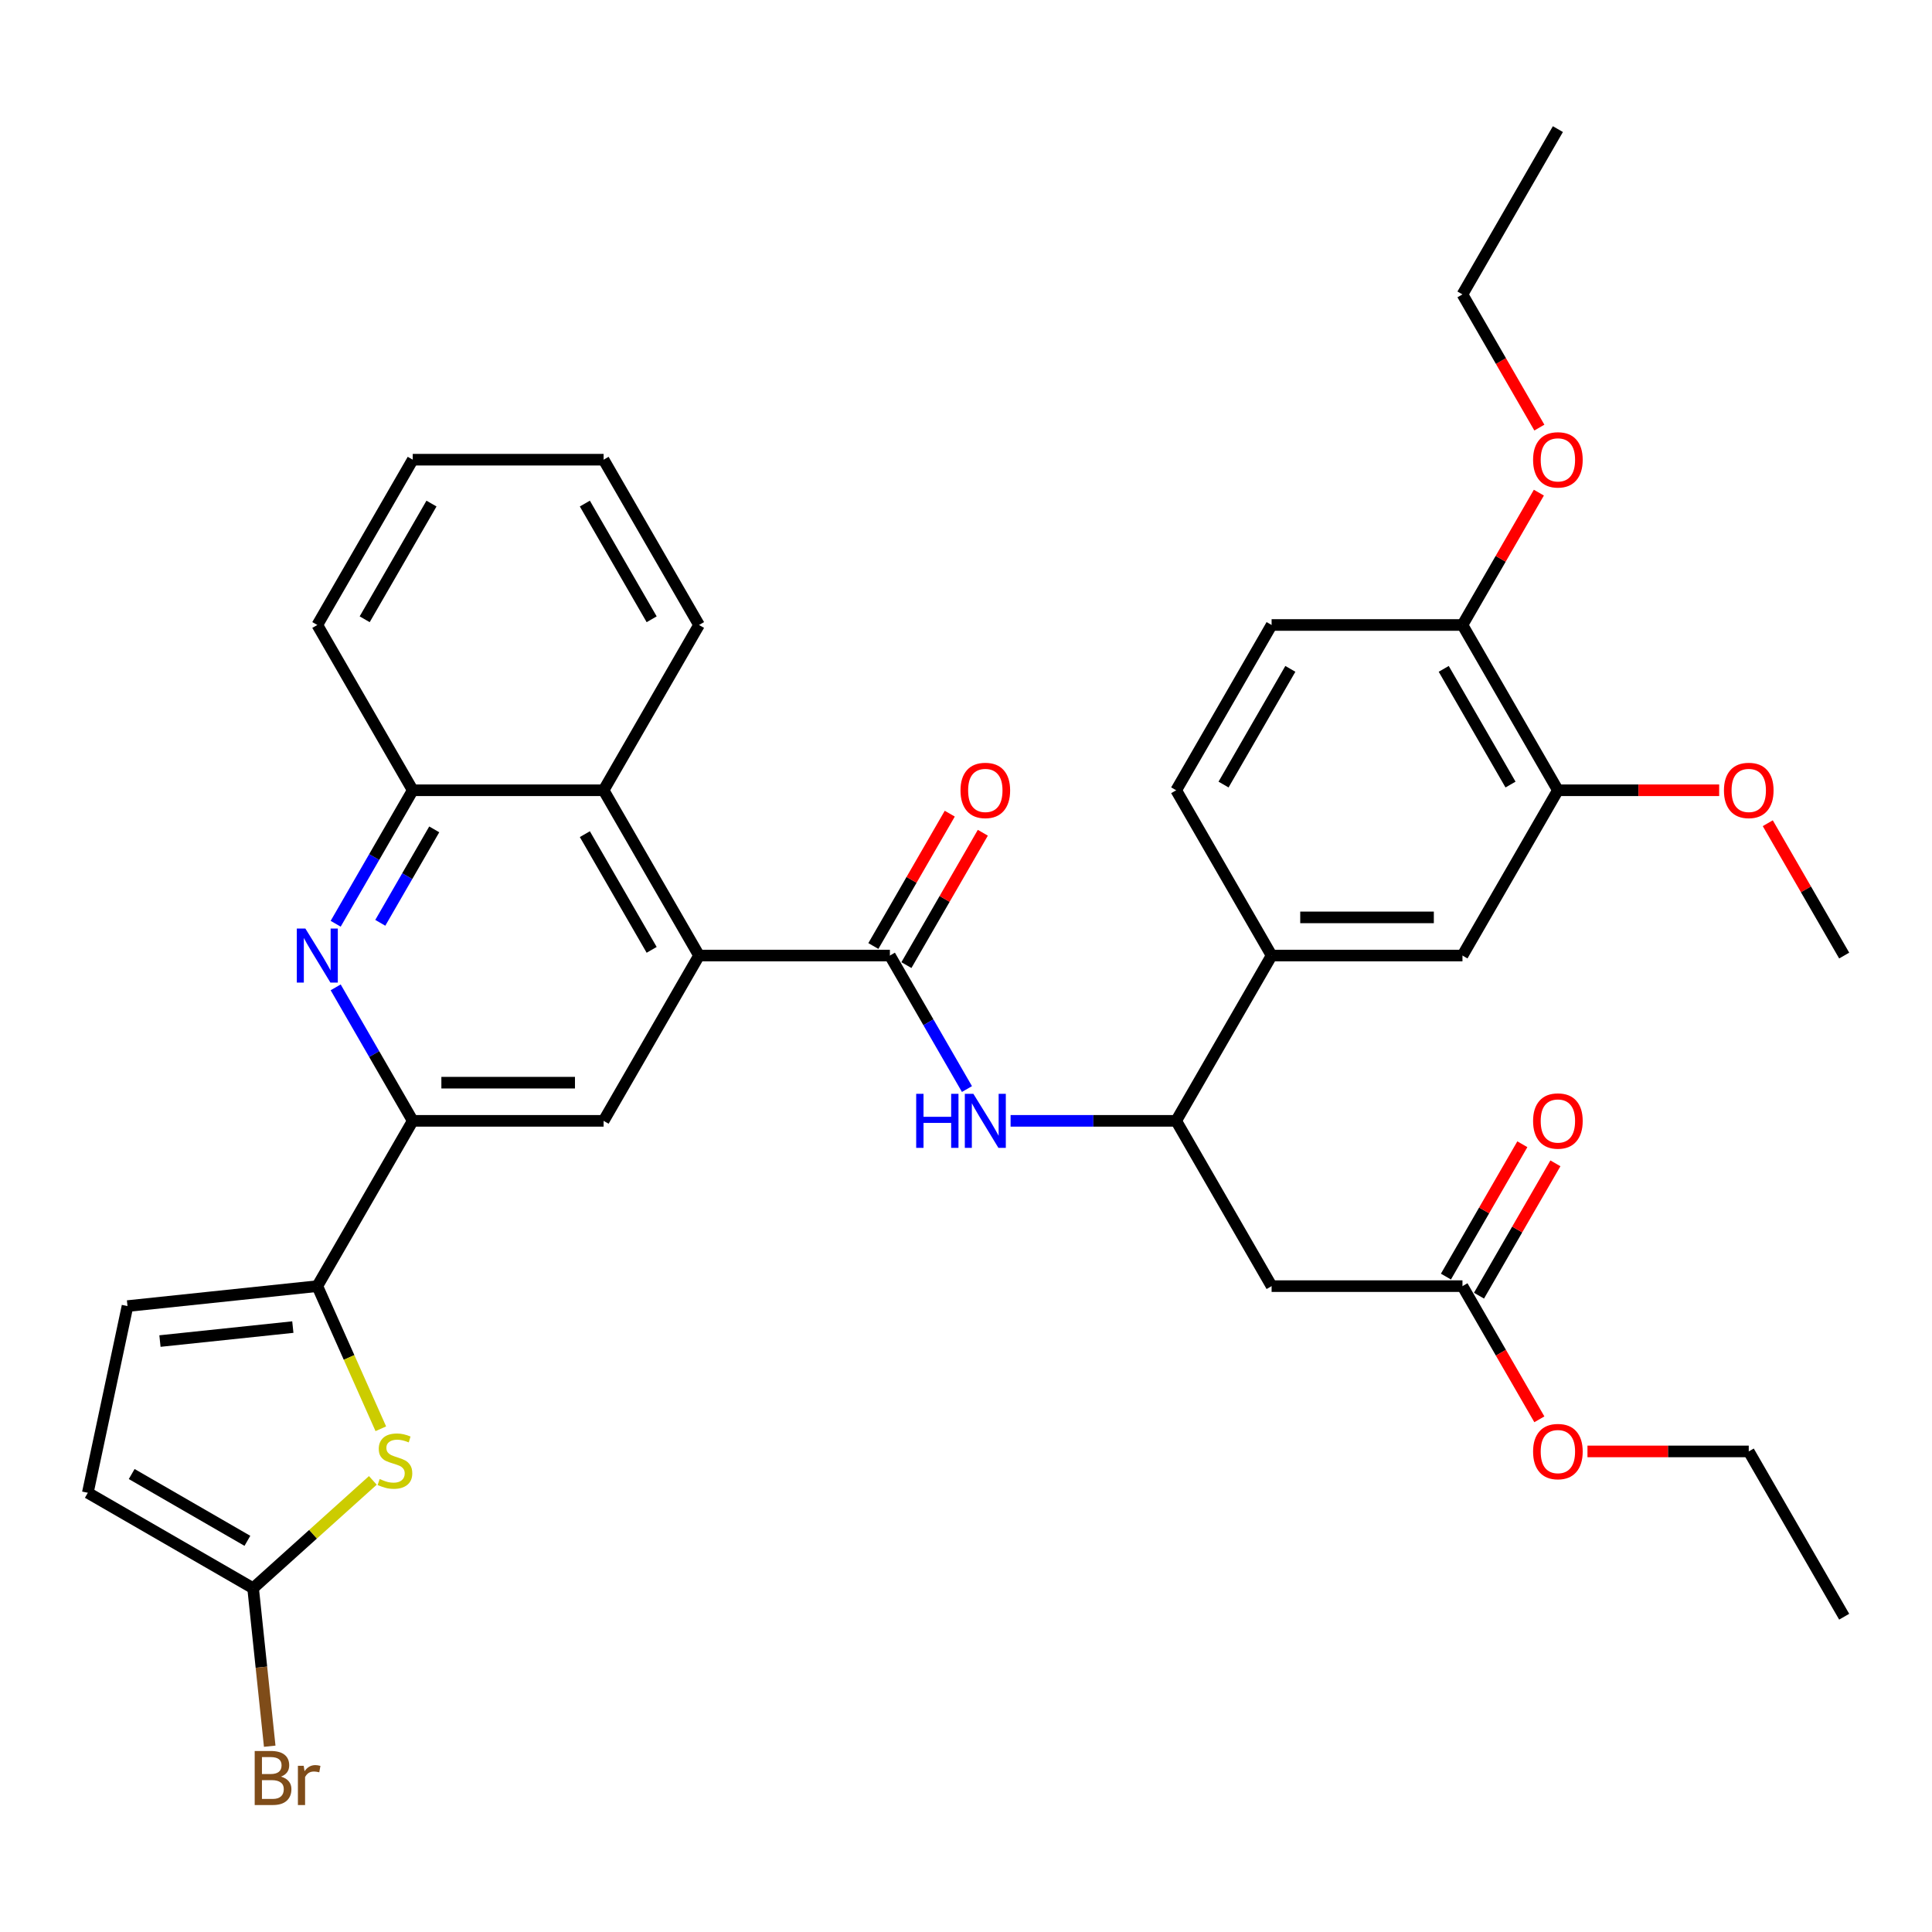 <?xml version='1.0' encoding='iso-8859-1'?>
<svg version='1.1' baseProfile='full'
              xmlns='http://www.w3.org/2000/svg'
                      xmlns:rdkit='http://www.rdkit.org/xml'
                      xmlns:xlink='http://www.w3.org/1999/xlink'
                  xml:space='preserve'
width='1000px' height='1000px' viewBox='0 0 1000 1000'>
<!-- END OF HEADER -->
<rect style='opacity:1.0;fill:#FFFFFF;stroke:none' width='1000' height='1000' x='0' y='0'> </rect>
<path class='bond-0' d='M 460.605,494.595 L 361.817,494.595' style='fill:none;fill-rule:evenodd;stroke:#000000;stroke-width:6px;stroke-linecap:butt;stroke-linejoin:miter;stroke-opacity:1' />
<path class='bond-5' d='M 460.605,494.595 L 480.551,529.142' style='fill:none;fill-rule:evenodd;stroke:#000000;stroke-width:6px;stroke-linecap:butt;stroke-linejoin:miter;stroke-opacity:1' />
<path class='bond-5' d='M 480.551,529.142 L 500.497,563.69' style='fill:none;fill-rule:evenodd;stroke:#0000FF;stroke-width:6px;stroke-linecap:butt;stroke-linejoin:miter;stroke-opacity:1' />
<path class='bond-18' d='M 469.16,499.534 L 488.935,465.283' style='fill:none;fill-rule:evenodd;stroke:#000000;stroke-width:6px;stroke-linecap:butt;stroke-linejoin:miter;stroke-opacity:1' />
<path class='bond-18' d='M 488.935,465.283 L 508.71,431.032' style='fill:none;fill-rule:evenodd;stroke:#FF0000;stroke-width:6px;stroke-linecap:butt;stroke-linejoin:miter;stroke-opacity:1' />
<path class='bond-18' d='M 452.05,489.655 L 471.825,455.404' style='fill:none;fill-rule:evenodd;stroke:#000000;stroke-width:6px;stroke-linecap:butt;stroke-linejoin:miter;stroke-opacity:1' />
<path class='bond-18' d='M 471.825,455.404 L 491.599,421.153' style='fill:none;fill-rule:evenodd;stroke:#FF0000;stroke-width:6px;stroke-linecap:butt;stroke-linejoin:miter;stroke-opacity:1' />
<path class='bond-6' d='M 361.817,494.595 L 312.423,580.148' style='fill:none;fill-rule:evenodd;stroke:#000000;stroke-width:6px;stroke-linecap:butt;stroke-linejoin:miter;stroke-opacity:1' />
<path class='bond-10' d='M 361.817,494.595 L 312.423,409.042' style='fill:none;fill-rule:evenodd;stroke:#000000;stroke-width:6px;stroke-linecap:butt;stroke-linejoin:miter;stroke-opacity:1' />
<path class='bond-10' d='M 337.297,491.641 L 302.721,431.754' style='fill:none;fill-rule:evenodd;stroke:#000000;stroke-width:6px;stroke-linecap:butt;stroke-linejoin:miter;stroke-opacity:1' />
<path class='bond-1' d='M 164.241,665.701 L 213.635,580.148' style='fill:none;fill-rule:evenodd;stroke:#000000;stroke-width:6px;stroke-linecap:butt;stroke-linejoin:miter;stroke-opacity:1' />
<path class='bond-3' d='M 164.241,665.701 L 180.676,702.615' style='fill:none;fill-rule:evenodd;stroke:#000000;stroke-width:6px;stroke-linecap:butt;stroke-linejoin:miter;stroke-opacity:1' />
<path class='bond-3' d='M 180.676,702.615 L 197.111,739.53' style='fill:none;fill-rule:evenodd;stroke:#CCCC00;stroke-width:6px;stroke-linecap:butt;stroke-linejoin:miter;stroke-opacity:1' />
<path class='bond-12' d='M 164.241,665.701 L 65.994,676.027' style='fill:none;fill-rule:evenodd;stroke:#000000;stroke-width:6px;stroke-linecap:butt;stroke-linejoin:miter;stroke-opacity:1' />
<path class='bond-12' d='M 151.569,686.899 L 82.796,694.128' style='fill:none;fill-rule:evenodd;stroke:#000000;stroke-width:6px;stroke-linecap:butt;stroke-linejoin:miter;stroke-opacity:1' />
<path class='bond-2' d='M 173.743,478.137 L 193.689,443.589' style='fill:none;fill-rule:evenodd;stroke:#0000FF;stroke-width:6px;stroke-linecap:butt;stroke-linejoin:miter;stroke-opacity:1' />
<path class='bond-2' d='M 193.689,443.589 L 213.635,409.042' style='fill:none;fill-rule:evenodd;stroke:#000000;stroke-width:6px;stroke-linecap:butt;stroke-linejoin:miter;stroke-opacity:1' />
<path class='bond-2' d='M 196.837,477.651 L 210.799,453.468' style='fill:none;fill-rule:evenodd;stroke:#0000FF;stroke-width:6px;stroke-linecap:butt;stroke-linejoin:miter;stroke-opacity:1' />
<path class='bond-2' d='M 210.799,453.468 L 224.762,429.285' style='fill:none;fill-rule:evenodd;stroke:#000000;stroke-width:6px;stroke-linecap:butt;stroke-linejoin:miter;stroke-opacity:1' />
<path class='bond-36' d='M 173.743,511.053 L 193.689,545.6' style='fill:none;fill-rule:evenodd;stroke:#0000FF;stroke-width:6px;stroke-linecap:butt;stroke-linejoin:miter;stroke-opacity:1' />
<path class='bond-36' d='M 193.689,545.6 L 213.635,580.148' style='fill:none;fill-rule:evenodd;stroke:#000000;stroke-width:6px;stroke-linecap:butt;stroke-linejoin:miter;stroke-opacity:1' />
<path class='bond-7' d='M 192.982,766.249 L 161.995,794.15' style='fill:none;fill-rule:evenodd;stroke:#CCCC00;stroke-width:6px;stroke-linecap:butt;stroke-linejoin:miter;stroke-opacity:1' />
<path class='bond-7' d='M 161.995,794.15 L 131.008,822.05' style='fill:none;fill-rule:evenodd;stroke:#000000;stroke-width:6px;stroke-linecap:butt;stroke-linejoin:miter;stroke-opacity:1' />
<path class='bond-4' d='M 213.635,580.148 L 312.423,580.148' style='fill:none;fill-rule:evenodd;stroke:#000000;stroke-width:6px;stroke-linecap:butt;stroke-linejoin:miter;stroke-opacity:1' />
<path class='bond-4' d='M 228.453,560.39 L 297.605,560.39' style='fill:none;fill-rule:evenodd;stroke:#000000;stroke-width:6px;stroke-linecap:butt;stroke-linejoin:miter;stroke-opacity:1' />
<path class='bond-8' d='M 523.079,580.148 L 565.933,580.148' style='fill:none;fill-rule:evenodd;stroke:#0000FF;stroke-width:6px;stroke-linecap:butt;stroke-linejoin:miter;stroke-opacity:1' />
<path class='bond-8' d='M 565.933,580.148 L 608.787,580.148' style='fill:none;fill-rule:evenodd;stroke:#000000;stroke-width:6px;stroke-linecap:butt;stroke-linejoin:miter;stroke-opacity:1' />
<path class='bond-23' d='M 131.008,822.05 L 135.306,862.945' style='fill:none;fill-rule:evenodd;stroke:#000000;stroke-width:6px;stroke-linecap:butt;stroke-linejoin:miter;stroke-opacity:1' />
<path class='bond-23' d='M 135.306,862.945 L 139.604,903.839' style='fill:none;fill-rule:evenodd;stroke:#7F4C19;stroke-width:6px;stroke-linecap:butt;stroke-linejoin:miter;stroke-opacity:1' />
<path class='bond-39' d='M 131.008,822.05 L 45.455,772.656' style='fill:none;fill-rule:evenodd;stroke:#000000;stroke-width:6px;stroke-linecap:butt;stroke-linejoin:miter;stroke-opacity:1' />
<path class='bond-39' d='M 128.053,797.531 L 68.166,762.955' style='fill:none;fill-rule:evenodd;stroke:#000000;stroke-width:6px;stroke-linecap:butt;stroke-linejoin:miter;stroke-opacity:1' />
<path class='bond-9' d='M 608.787,580.148 L 658.181,665.701' style='fill:none;fill-rule:evenodd;stroke:#000000;stroke-width:6px;stroke-linecap:butt;stroke-linejoin:miter;stroke-opacity:1' />
<path class='bond-13' d='M 608.787,580.148 L 658.181,494.595' style='fill:none;fill-rule:evenodd;stroke:#000000;stroke-width:6px;stroke-linecap:butt;stroke-linejoin:miter;stroke-opacity:1' />
<path class='bond-15' d='M 658.181,665.701 L 756.969,665.701' style='fill:none;fill-rule:evenodd;stroke:#000000;stroke-width:6px;stroke-linecap:butt;stroke-linejoin:miter;stroke-opacity:1' />
<path class='bond-11' d='M 312.423,409.042 L 213.635,409.042' style='fill:none;fill-rule:evenodd;stroke:#000000;stroke-width:6px;stroke-linecap:butt;stroke-linejoin:miter;stroke-opacity:1' />
<path class='bond-27' d='M 312.423,409.042 L 361.817,323.489' style='fill:none;fill-rule:evenodd;stroke:#000000;stroke-width:6px;stroke-linecap:butt;stroke-linejoin:miter;stroke-opacity:1' />
<path class='bond-28' d='M 213.635,409.042 L 164.241,323.489' style='fill:none;fill-rule:evenodd;stroke:#000000;stroke-width:6px;stroke-linecap:butt;stroke-linejoin:miter;stroke-opacity:1' />
<path class='bond-14' d='M 65.994,676.027 L 45.455,772.656' style='fill:none;fill-rule:evenodd;stroke:#000000;stroke-width:6px;stroke-linecap:butt;stroke-linejoin:miter;stroke-opacity:1' />
<path class='bond-16' d='M 658.181,494.595 L 756.969,494.595' style='fill:none;fill-rule:evenodd;stroke:#000000;stroke-width:6px;stroke-linecap:butt;stroke-linejoin:miter;stroke-opacity:1' />
<path class='bond-16' d='M 672.999,474.837 L 742.151,474.837' style='fill:none;fill-rule:evenodd;stroke:#000000;stroke-width:6px;stroke-linecap:butt;stroke-linejoin:miter;stroke-opacity:1' />
<path class='bond-20' d='M 658.181,494.595 L 608.787,409.042' style='fill:none;fill-rule:evenodd;stroke:#000000;stroke-width:6px;stroke-linecap:butt;stroke-linejoin:miter;stroke-opacity:1' />
<path class='bond-21' d='M 765.525,670.64 L 785.299,636.389' style='fill:none;fill-rule:evenodd;stroke:#000000;stroke-width:6px;stroke-linecap:butt;stroke-linejoin:miter;stroke-opacity:1' />
<path class='bond-21' d='M 785.299,636.389 L 805.074,602.138' style='fill:none;fill-rule:evenodd;stroke:#FF0000;stroke-width:6px;stroke-linecap:butt;stroke-linejoin:miter;stroke-opacity:1' />
<path class='bond-21' d='M 748.414,660.761 L 768.189,626.51' style='fill:none;fill-rule:evenodd;stroke:#000000;stroke-width:6px;stroke-linecap:butt;stroke-linejoin:miter;stroke-opacity:1' />
<path class='bond-21' d='M 768.189,626.51 L 787.964,592.259' style='fill:none;fill-rule:evenodd;stroke:#FF0000;stroke-width:6px;stroke-linecap:butt;stroke-linejoin:miter;stroke-opacity:1' />
<path class='bond-25' d='M 756.969,665.701 L 776.87,700.169' style='fill:none;fill-rule:evenodd;stroke:#000000;stroke-width:6px;stroke-linecap:butt;stroke-linejoin:miter;stroke-opacity:1' />
<path class='bond-25' d='M 776.87,700.169 L 796.77,734.638' style='fill:none;fill-rule:evenodd;stroke:#FF0000;stroke-width:6px;stroke-linecap:butt;stroke-linejoin:miter;stroke-opacity:1' />
<path class='bond-17' d='M 756.969,494.595 L 806.363,409.042' style='fill:none;fill-rule:evenodd;stroke:#000000;stroke-width:6px;stroke-linecap:butt;stroke-linejoin:miter;stroke-opacity:1' />
<path class='bond-24' d='M 806.363,409.042 L 848.101,409.042' style='fill:none;fill-rule:evenodd;stroke:#000000;stroke-width:6px;stroke-linecap:butt;stroke-linejoin:miter;stroke-opacity:1' />
<path class='bond-24' d='M 848.101,409.042 L 889.839,409.042' style='fill:none;fill-rule:evenodd;stroke:#FF0000;stroke-width:6px;stroke-linecap:butt;stroke-linejoin:miter;stroke-opacity:1' />
<path class='bond-38' d='M 806.363,409.042 L 756.969,323.489' style='fill:none;fill-rule:evenodd;stroke:#000000;stroke-width:6px;stroke-linecap:butt;stroke-linejoin:miter;stroke-opacity:1' />
<path class='bond-38' d='M 781.844,406.088 L 747.268,346.201' style='fill:none;fill-rule:evenodd;stroke:#000000;stroke-width:6px;stroke-linecap:butt;stroke-linejoin:miter;stroke-opacity:1' />
<path class='bond-19' d='M 756.969,323.489 L 658.181,323.489' style='fill:none;fill-rule:evenodd;stroke:#000000;stroke-width:6px;stroke-linecap:butt;stroke-linejoin:miter;stroke-opacity:1' />
<path class='bond-26' d='M 756.969,323.489 L 776.744,289.238' style='fill:none;fill-rule:evenodd;stroke:#000000;stroke-width:6px;stroke-linecap:butt;stroke-linejoin:miter;stroke-opacity:1' />
<path class='bond-26' d='M 776.744,289.238 L 796.519,254.987' style='fill:none;fill-rule:evenodd;stroke:#FF0000;stroke-width:6px;stroke-linecap:butt;stroke-linejoin:miter;stroke-opacity:1' />
<path class='bond-22' d='M 608.787,409.042 L 658.181,323.489' style='fill:none;fill-rule:evenodd;stroke:#000000;stroke-width:6px;stroke-linecap:butt;stroke-linejoin:miter;stroke-opacity:1' />
<path class='bond-22' d='M 633.307,406.088 L 667.883,346.201' style='fill:none;fill-rule:evenodd;stroke:#000000;stroke-width:6px;stroke-linecap:butt;stroke-linejoin:miter;stroke-opacity:1' />
<path class='bond-31' d='M 914.996,426.093 L 934.771,460.344' style='fill:none;fill-rule:evenodd;stroke:#FF0000;stroke-width:6px;stroke-linecap:butt;stroke-linejoin:miter;stroke-opacity:1' />
<path class='bond-31' d='M 934.771,460.344 L 954.545,494.595' style='fill:none;fill-rule:evenodd;stroke:#000000;stroke-width:6px;stroke-linecap:butt;stroke-linejoin:miter;stroke-opacity:1' />
<path class='bond-29' d='M 821.675,751.254 L 863.413,751.254' style='fill:none;fill-rule:evenodd;stroke:#FF0000;stroke-width:6px;stroke-linecap:butt;stroke-linejoin:miter;stroke-opacity:1' />
<path class='bond-29' d='M 863.413,751.254 L 905.151,751.254' style='fill:none;fill-rule:evenodd;stroke:#000000;stroke-width:6px;stroke-linecap:butt;stroke-linejoin:miter;stroke-opacity:1' />
<path class='bond-30' d='M 796.77,221.32 L 776.87,186.851' style='fill:none;fill-rule:evenodd;stroke:#FF0000;stroke-width:6px;stroke-linecap:butt;stroke-linejoin:miter;stroke-opacity:1' />
<path class='bond-30' d='M 776.87,186.851 L 756.969,152.383' style='fill:none;fill-rule:evenodd;stroke:#000000;stroke-width:6px;stroke-linecap:butt;stroke-linejoin:miter;stroke-opacity:1' />
<path class='bond-32' d='M 361.817,323.489 L 312.423,237.936' style='fill:none;fill-rule:evenodd;stroke:#000000;stroke-width:6px;stroke-linecap:butt;stroke-linejoin:miter;stroke-opacity:1' />
<path class='bond-32' d='M 337.297,320.535 L 302.721,260.648' style='fill:none;fill-rule:evenodd;stroke:#000000;stroke-width:6px;stroke-linecap:butt;stroke-linejoin:miter;stroke-opacity:1' />
<path class='bond-37' d='M 164.241,323.489 L 213.635,237.936' style='fill:none;fill-rule:evenodd;stroke:#000000;stroke-width:6px;stroke-linecap:butt;stroke-linejoin:miter;stroke-opacity:1' />
<path class='bond-37' d='M 188.76,320.535 L 223.336,260.648' style='fill:none;fill-rule:evenodd;stroke:#000000;stroke-width:6px;stroke-linecap:butt;stroke-linejoin:miter;stroke-opacity:1' />
<path class='bond-34' d='M 905.151,751.254 L 954.545,836.807' style='fill:none;fill-rule:evenodd;stroke:#000000;stroke-width:6px;stroke-linecap:butt;stroke-linejoin:miter;stroke-opacity:1' />
<path class='bond-33' d='M 756.969,152.383 L 806.363,66.83' style='fill:none;fill-rule:evenodd;stroke:#000000;stroke-width:6px;stroke-linecap:butt;stroke-linejoin:miter;stroke-opacity:1' />
<path class='bond-35' d='M 312.423,237.936 L 213.635,237.936' style='fill:none;fill-rule:evenodd;stroke:#000000;stroke-width:6px;stroke-linecap:butt;stroke-linejoin:miter;stroke-opacity:1' />
<path  class='atom-3' d='M 158.057 480.607
L 167.224 495.425
Q 168.133 496.887, 169.595 499.534
Q 171.057 502.182, 171.136 502.34
L 171.136 480.607
L 174.851 480.607
L 174.851 508.583
L 171.018 508.583
L 161.178 492.382
Q 160.032 490.485, 158.807 488.312
Q 157.622 486.139, 157.266 485.467
L 157.266 508.583
L 153.631 508.583
L 153.631 480.607
L 158.057 480.607
' fill='#0000FF'/>
<path  class='atom-4' d='M 196.518 765.551
Q 196.834 765.669, 198.138 766.222
Q 199.442 766.775, 200.865 767.131
Q 202.327 767.447, 203.75 767.447
Q 206.397 767.447, 207.938 766.183
Q 209.479 764.879, 209.479 762.626
Q 209.479 761.085, 208.689 760.137
Q 207.938 759.189, 206.753 758.675
Q 205.567 758.161, 203.592 757.568
Q 201.102 756.818, 199.601 756.106
Q 198.138 755.395, 197.072 753.894
Q 196.044 752.392, 196.044 749.863
Q 196.044 746.346, 198.415 744.173
Q 200.826 741.999, 205.567 741.999
Q 208.808 741.999, 212.483 743.541
L 211.574 746.583
Q 208.215 745.2, 205.686 745.2
Q 202.959 745.2, 201.458 746.346
Q 199.956 747.453, 199.996 749.389
Q 199.996 750.89, 200.746 751.799
Q 201.537 752.708, 202.643 753.222
Q 203.789 753.735, 205.686 754.328
Q 208.215 755.119, 209.716 755.909
Q 211.218 756.699, 212.285 758.319
Q 213.391 759.9, 213.391 762.626
Q 213.391 766.499, 210.783 768.593
Q 208.215 770.648, 203.908 770.648
Q 201.418 770.648, 199.522 770.095
Q 197.664 769.581, 195.451 768.672
L 196.518 765.551
' fill='#CCCC00'/>
<path  class='atom-6' d='M 474.218 566.16
L 478.011 566.16
L 478.011 578.054
L 492.316 578.054
L 492.316 566.16
L 496.109 566.16
L 496.109 594.136
L 492.316 594.136
L 492.316 581.215
L 478.011 581.215
L 478.011 594.136
L 474.218 594.136
L 474.218 566.16
' fill='#0000FF'/>
<path  class='atom-6' d='M 503.815 566.16
L 512.982 580.978
Q 513.891 582.44, 515.353 585.087
Q 516.815 587.735, 516.894 587.893
L 516.894 566.16
L 520.609 566.16
L 520.609 594.136
L 516.776 594.136
L 506.937 577.935
Q 505.791 576.038, 504.566 573.865
Q 503.38 571.692, 503.025 571.02
L 503.025 594.136
L 499.389 594.136
L 499.389 566.16
L 503.815 566.16
' fill='#0000FF'/>
<path  class='atom-19' d='M 497.157 409.121
Q 497.157 402.403, 500.476 398.649
Q 503.795 394.895, 509.999 394.895
Q 516.203 394.895, 519.522 398.649
Q 522.841 402.403, 522.841 409.121
Q 522.841 415.918, 519.483 419.79
Q 516.124 423.623, 509.999 423.623
Q 503.835 423.623, 500.476 419.79
Q 497.157 415.957, 497.157 409.121
M 509.999 420.462
Q 514.267 420.462, 516.559 417.617
Q 518.89 414.732, 518.89 409.121
Q 518.89 403.628, 516.559 400.862
Q 514.267 398.057, 509.999 398.057
Q 505.731 398.057, 503.4 400.823
Q 501.108 403.589, 501.108 409.121
Q 501.108 414.772, 503.4 417.617
Q 505.731 420.462, 509.999 420.462
' fill='#FF0000'/>
<path  class='atom-22' d='M 793.521 580.227
Q 793.521 573.509, 796.84 569.755
Q 800.159 566.001, 806.363 566.001
Q 812.567 566.001, 815.886 569.755
Q 819.206 573.509, 819.206 580.227
Q 819.206 587.024, 815.847 590.896
Q 812.488 594.729, 806.363 594.729
Q 800.199 594.729, 796.84 590.896
Q 793.521 587.063, 793.521 580.227
M 806.363 591.568
Q 810.631 591.568, 812.923 588.723
Q 815.254 585.838, 815.254 580.227
Q 815.254 574.734, 812.923 571.968
Q 810.631 569.163, 806.363 569.163
Q 802.096 569.163, 799.764 571.929
Q 797.472 574.695, 797.472 580.227
Q 797.472 585.878, 799.764 588.723
Q 802.096 591.568, 806.363 591.568
' fill='#FF0000'/>
<path  class='atom-24' d='M 145.424 919.586
Q 148.111 920.337, 149.454 921.997
Q 150.837 923.617, 150.837 926.027
Q 150.837 929.9, 148.348 932.112
Q 145.898 934.286, 141.235 934.286
L 131.83 934.286
L 131.83 906.309
L 140.089 906.309
Q 144.87 906.309, 147.281 908.245
Q 149.691 910.181, 149.691 913.738
Q 149.691 917.966, 145.424 919.586
M 135.584 909.47
L 135.584 918.243
L 140.089 918.243
Q 142.855 918.243, 144.278 917.136
Q 145.74 915.99, 145.74 913.738
Q 145.74 909.47, 140.089 909.47
L 135.584 909.47
M 141.235 931.125
Q 143.961 931.125, 145.424 929.821
Q 146.886 928.517, 146.886 926.027
Q 146.886 923.735, 145.265 922.589
Q 143.685 921.404, 140.642 921.404
L 135.584 921.404
L 135.584 931.125
L 141.235 931.125
' fill='#7F4C19'/>
<path  class='atom-24' d='M 157.199 913.975
L 157.634 916.781
Q 159.768 913.619, 163.245 913.619
Q 164.351 913.619, 165.853 914.014
L 165.26 917.334
Q 163.561 916.939, 162.613 916.939
Q 160.953 916.939, 159.847 917.61
Q 158.78 918.243, 157.91 919.784
L 157.91 934.286
L 154.196 934.286
L 154.196 913.975
L 157.199 913.975
' fill='#7F4C19'/>
<path  class='atom-25' d='M 892.309 409.121
Q 892.309 402.403, 895.628 398.649
Q 898.948 394.895, 905.151 394.895
Q 911.355 394.895, 914.675 398.649
Q 917.994 402.403, 917.994 409.121
Q 917.994 415.918, 914.635 419.79
Q 911.276 423.623, 905.151 423.623
Q 898.987 423.623, 895.628 419.79
Q 892.309 415.957, 892.309 409.121
M 905.151 420.462
Q 909.419 420.462, 911.711 417.617
Q 914.042 414.732, 914.042 409.121
Q 914.042 403.628, 911.711 400.862
Q 909.419 398.057, 905.151 398.057
Q 900.884 398.057, 898.552 400.823
Q 896.26 403.589, 896.26 409.121
Q 896.26 414.772, 898.552 417.617
Q 900.884 420.462, 905.151 420.462
' fill='#FF0000'/>
<path  class='atom-26' d='M 793.521 751.333
Q 793.521 744.615, 796.84 740.861
Q 800.159 737.107, 806.363 737.107
Q 812.567 737.107, 815.886 740.861
Q 819.206 744.615, 819.206 751.333
Q 819.206 758.13, 815.847 762.002
Q 812.488 765.835, 806.363 765.835
Q 800.199 765.835, 796.84 762.002
Q 793.521 758.169, 793.521 751.333
M 806.363 762.674
Q 810.631 762.674, 812.923 759.829
Q 815.254 756.944, 815.254 751.333
Q 815.254 745.84, 812.923 743.074
Q 810.631 740.269, 806.363 740.269
Q 802.096 740.269, 799.764 743.035
Q 797.472 745.801, 797.472 751.333
Q 797.472 756.984, 799.764 759.829
Q 802.096 762.674, 806.363 762.674
' fill='#FF0000'/>
<path  class='atom-27' d='M 793.521 238.015
Q 793.521 231.297, 796.84 227.543
Q 800.159 223.789, 806.363 223.789
Q 812.567 223.789, 815.886 227.543
Q 819.206 231.297, 819.206 238.015
Q 819.206 244.812, 815.847 248.684
Q 812.488 252.517, 806.363 252.517
Q 800.199 252.517, 796.84 248.684
Q 793.521 244.851, 793.521 238.015
M 806.363 249.356
Q 810.631 249.356, 812.923 246.511
Q 815.254 243.626, 815.254 238.015
Q 815.254 232.522, 812.923 229.756
Q 810.631 226.951, 806.363 226.951
Q 802.096 226.951, 799.764 229.717
Q 797.472 232.483, 797.472 238.015
Q 797.472 243.666, 799.764 246.511
Q 802.096 249.356, 806.363 249.356
' fill='#FF0000'/>
</svg>
